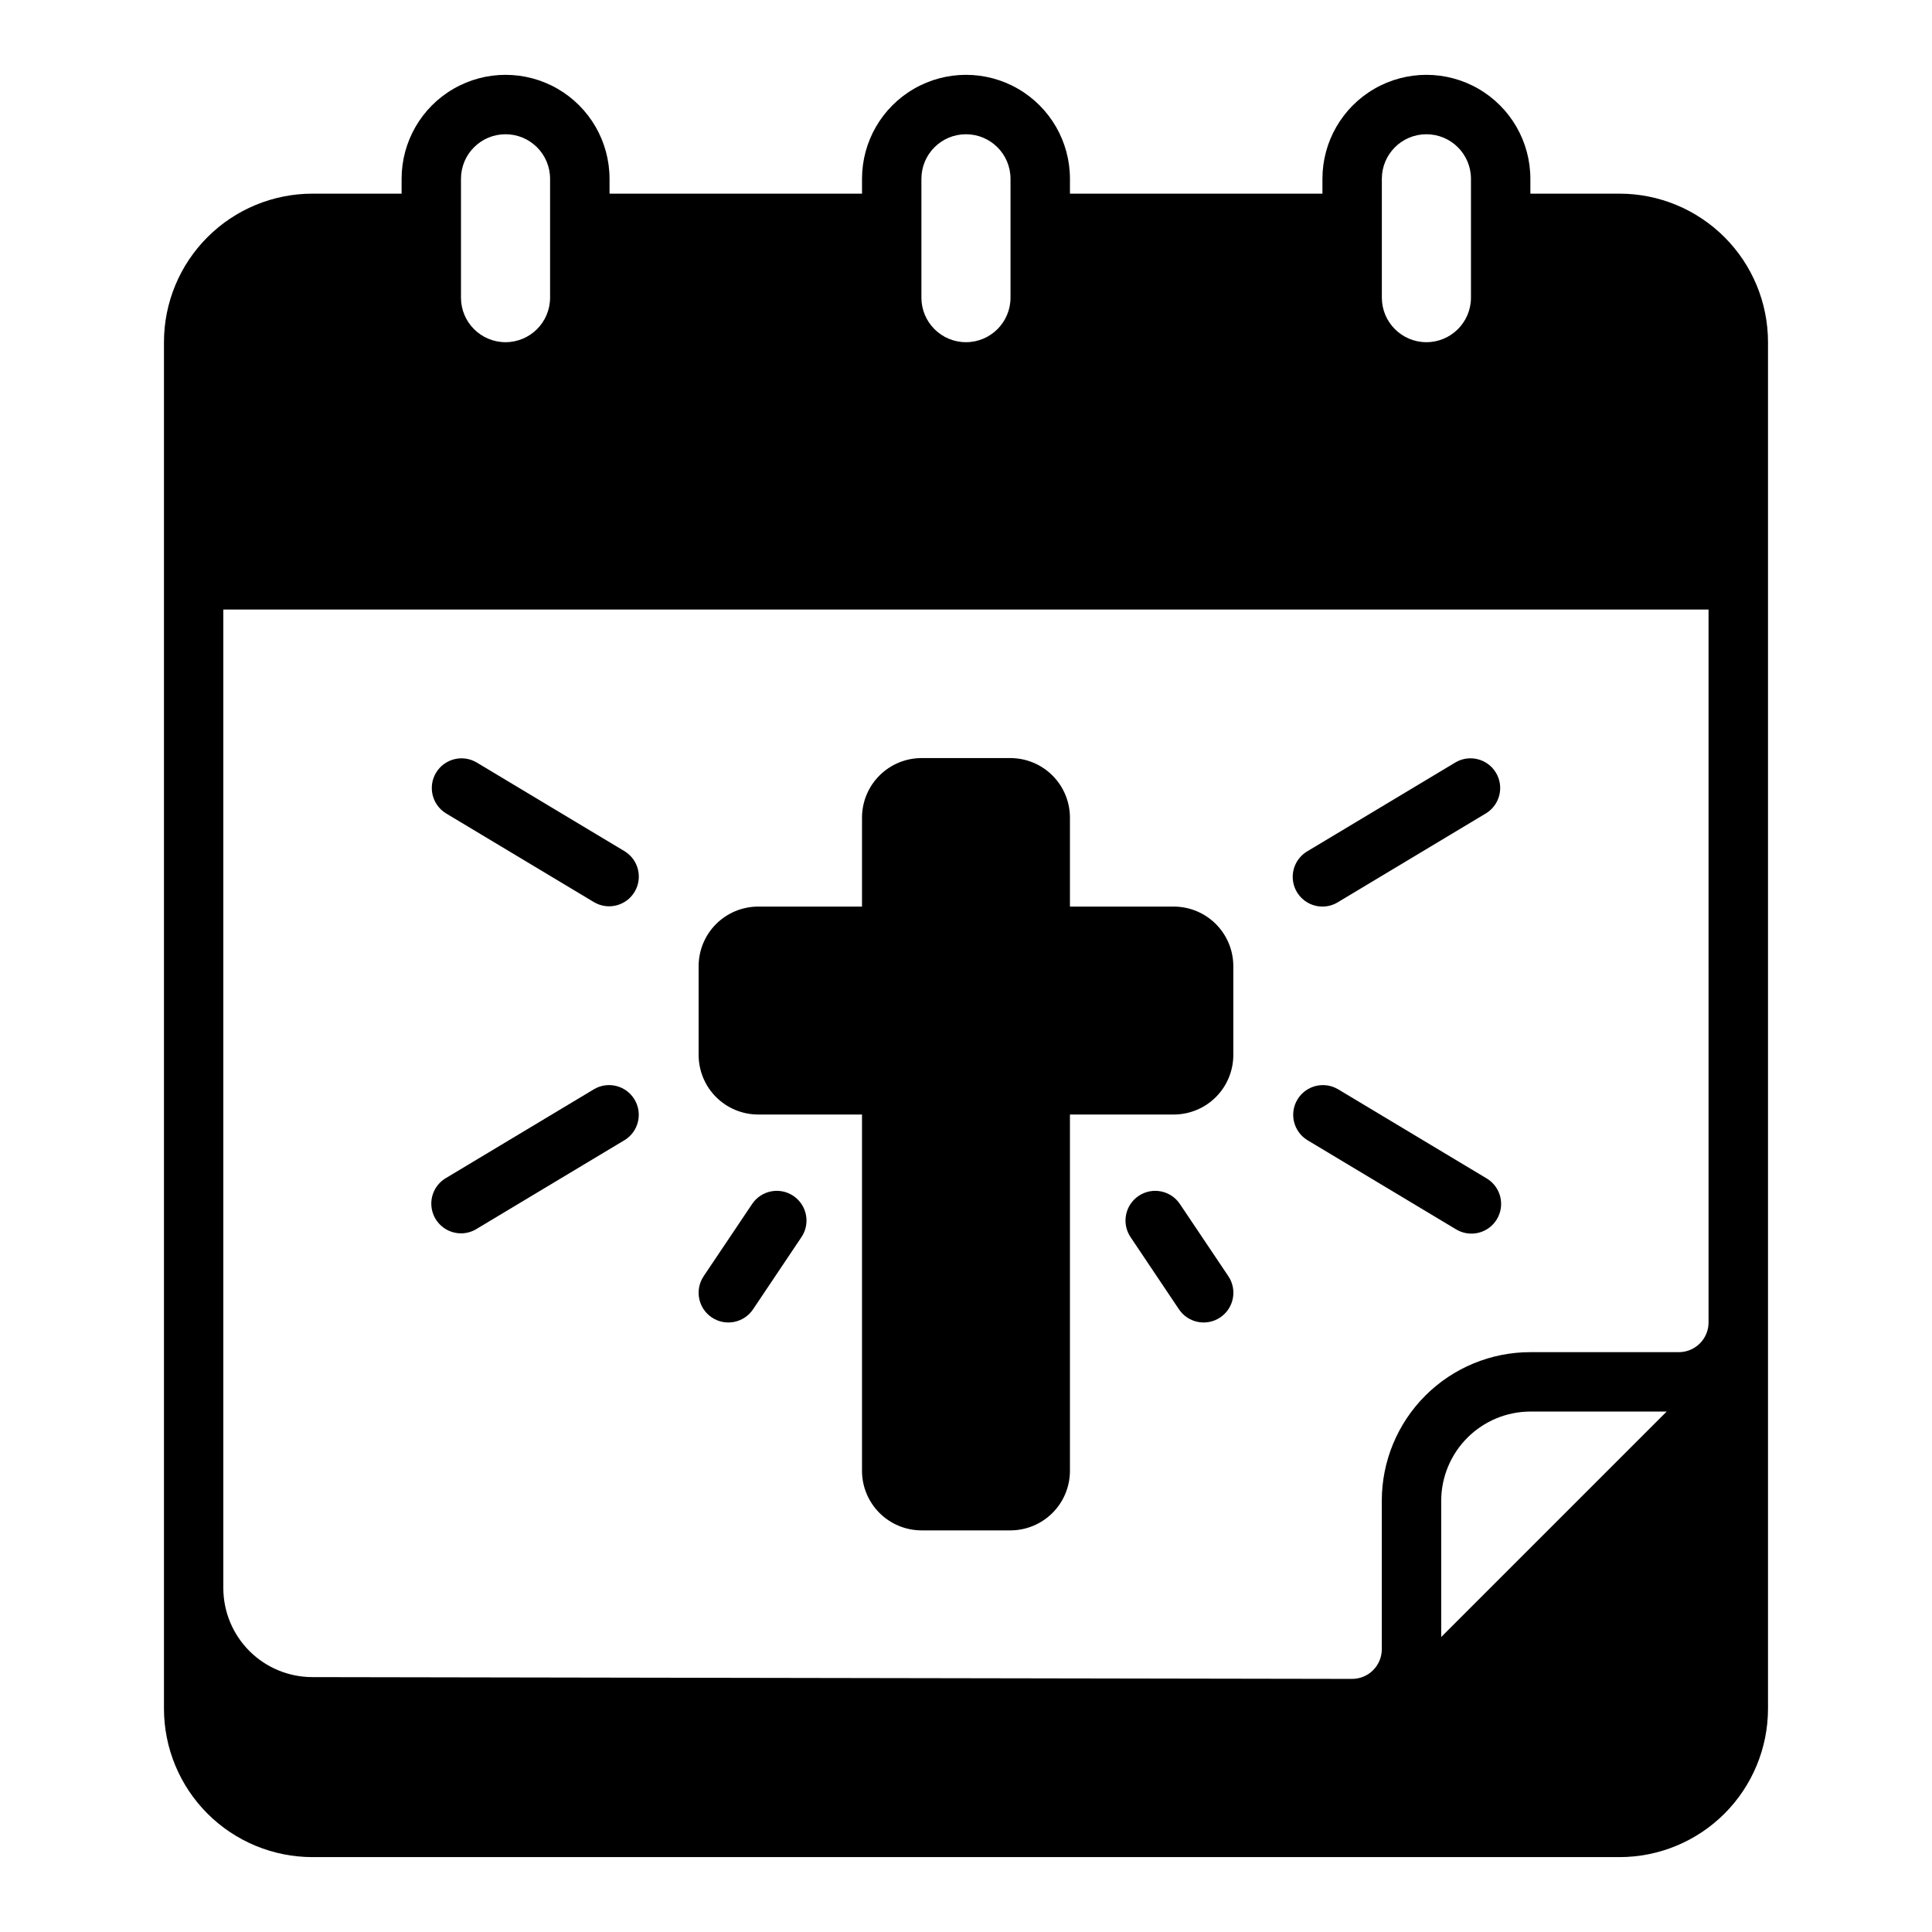 <?xml version="1.0" encoding="UTF-8"?>
<!-- Uploaded to: ICON Repo, www.iconrepo.com, Generator: ICON Repo Mixer Tools -->
<svg fill="#000000" width="800px" height="800px" version="1.1" viewBox="144 144 512 512" xmlns="http://www.w3.org/2000/svg">
 <g>
  <path d="m344.89 439.36h27.551v94.465c0.012 4.172 1.676 8.168 4.625 11.117 2.949 2.949 6.949 4.613 11.121 4.625h23.617-0.004c4.172-0.012 8.172-1.676 11.121-4.625 2.949-2.949 4.613-6.945 4.625-11.117v-94.465h27.551c4.172-0.012 8.172-1.676 11.121-4.625 2.949-2.949 4.613-6.949 4.625-11.121v-23.613c-0.012-4.172-1.676-8.172-4.625-11.121-2.949-2.949-6.949-4.613-11.121-4.625h-27.551v-23.617c-0.012-4.172-1.676-8.168-4.625-11.117s-6.949-4.613-11.121-4.625h-23.617 0.004c-4.172 0.012-8.172 1.676-11.121 4.625-2.949 2.949-4.613 6.945-4.625 11.117v23.617h-27.551c-4.172 0.012-8.168 1.676-11.121 4.625-2.949 2.949-4.609 6.949-4.625 11.121v23.617-0.004c0.016 4.172 1.676 8.172 4.625 11.121 2.953 2.949 6.949 4.613 11.121 4.625z"/>
  <path d="m456.68 463.07c-2.422-3.613-7.312-4.574-10.926-2.148-3.609 2.422-4.57 7.312-2.148 10.926l12.832 19.137c2.426 3.613 7.32 4.574 10.934 2.148 3.613-2.426 4.574-7.32 2.148-10.934z"/>
  <path d="m490.41 446.11 39.359 23.617c1.789 1.117 3.957 1.473 6.012 0.98 2.051-0.492 3.824-1.789 4.91-3.602 1.09-1.809 1.402-3.981 0.875-6.027-0.531-2.043-1.859-3.789-3.688-4.848l-39.359-23.617-0.004 0.004c-3.719-2.144-8.469-0.914-10.68 2.766-2.211 3.676-1.066 8.449 2.574 10.727z"/>
  <path d="m343.32 463.07-12.84 19.129c-2.426 3.613-1.465 8.508 2.148 10.934 3.613 2.426 8.508 1.465 10.934-2.148l12.832-19.137c2.426-3.613 1.461-8.504-2.148-10.926-3.609-2.426-8.504-1.465-10.926 2.148z"/>
  <path d="m494.46 384.25c1.43 0 2.828-0.387 4.047-1.125l39.359-23.617c3.641-2.277 4.785-7.047 2.574-10.727-2.211-3.68-6.961-4.91-10.68-2.766l-39.359 23.617c-3.035 1.824-4.477 5.445-3.531 8.852 0.949 3.41 4.055 5.769 7.59 5.766z"/>
  <path d="m262.13 359.51 39.359 23.617c3.719 2.144 8.469 0.914 10.68-2.766 2.211-3.68 1.066-8.449-2.57-10.727l-39.359-23.617h-0.004c-3.715-2.144-8.469-0.914-10.68 2.766-2.211 3.68-1.066 8.449 2.574 10.727z"/>
  <path d="m266.18 470.85c1.426 0 2.824-0.391 4.043-1.125l39.359-23.617h0.004c3.637-2.277 4.781-7.051 2.57-10.727-2.211-3.68-6.961-4.91-10.68-2.766l-39.359 23.617v-0.004c-3.031 1.824-4.477 5.445-3.527 8.855 0.945 3.41 4.051 5.766 7.59 5.766z"/>
  <path d="m573.18 195.32h-23.617v-3.934c0-9.844-5.25-18.941-13.777-23.863-8.523-4.922-19.027-4.922-27.551 0-8.523 4.922-13.777 14.02-13.777 23.863v3.934h-66.91v-3.934c0-9.844-5.25-18.941-13.777-23.863-8.523-4.922-19.027-4.922-27.551 0-8.523 4.922-13.777 14.02-13.777 23.863v3.934h-66.91v-3.934c0-9.844-5.254-18.941-13.777-23.863-8.523-4.922-19.027-4.922-27.551 0-8.527 4.922-13.777 14.02-13.777 23.863v3.934h-23.617c-10.438 0-20.449 4.148-27.832 11.531-7.379 7.379-11.527 17.391-11.527 27.832v362.11c0 10.438 4.148 20.449 11.527 27.832 7.383 7.379 17.395 11.527 27.832 11.527h346.37c10.438 0 20.449-4.148 27.832-11.527 7.379-7.383 11.527-17.395 11.527-27.832v-362.11c0-10.441-4.148-20.453-11.527-27.832-7.383-7.383-17.395-11.531-27.832-11.531zm-62.977-3.938v0.004c0-6.523 5.285-11.809 11.809-11.809 6.519 0 11.809 5.285 11.809 11.809v31.488c0 6.519-5.289 11.809-11.809 11.809-6.523 0-11.809-5.289-11.809-11.809zm-122.02 0v0.004c0-6.523 5.285-11.809 11.809-11.809 6.519 0 11.805 5.285 11.805 11.809v31.488c0 6.519-5.285 11.809-11.805 11.809-6.523 0-11.809-5.289-11.809-11.809zm-122.02 0.004c0-6.523 5.285-11.809 11.805-11.809 6.523 0 11.809 5.285 11.809 11.809v31.488c0 6.519-5.285 11.809-11.809 11.809-6.519 0-11.805-5.289-11.805-11.809zm259.77 386.44v-36.133c0.02-6.258 2.516-12.254 6.938-16.68 4.426-4.426 10.422-6.918 16.68-6.938h36.133zm70.852-83.367c0 2.09-0.832 4.094-2.309 5.566-1.477 1.477-3.477 2.309-5.566 2.309h-39.359c-10.438 0-20.449 4.144-27.832 11.527-7.379 7.383-11.527 17.395-11.527 27.832v39.359c0 2.09-0.828 4.09-2.305 5.566-1.477 1.477-3.481 2.305-5.566 2.305l-275.52-0.473h-0.004c-6.262 0-12.27-2.488-16.699-6.914-4.426-4.43-6.914-10.438-6.914-16.699v-259.3h393.6z"/>
 </g>
</svg>